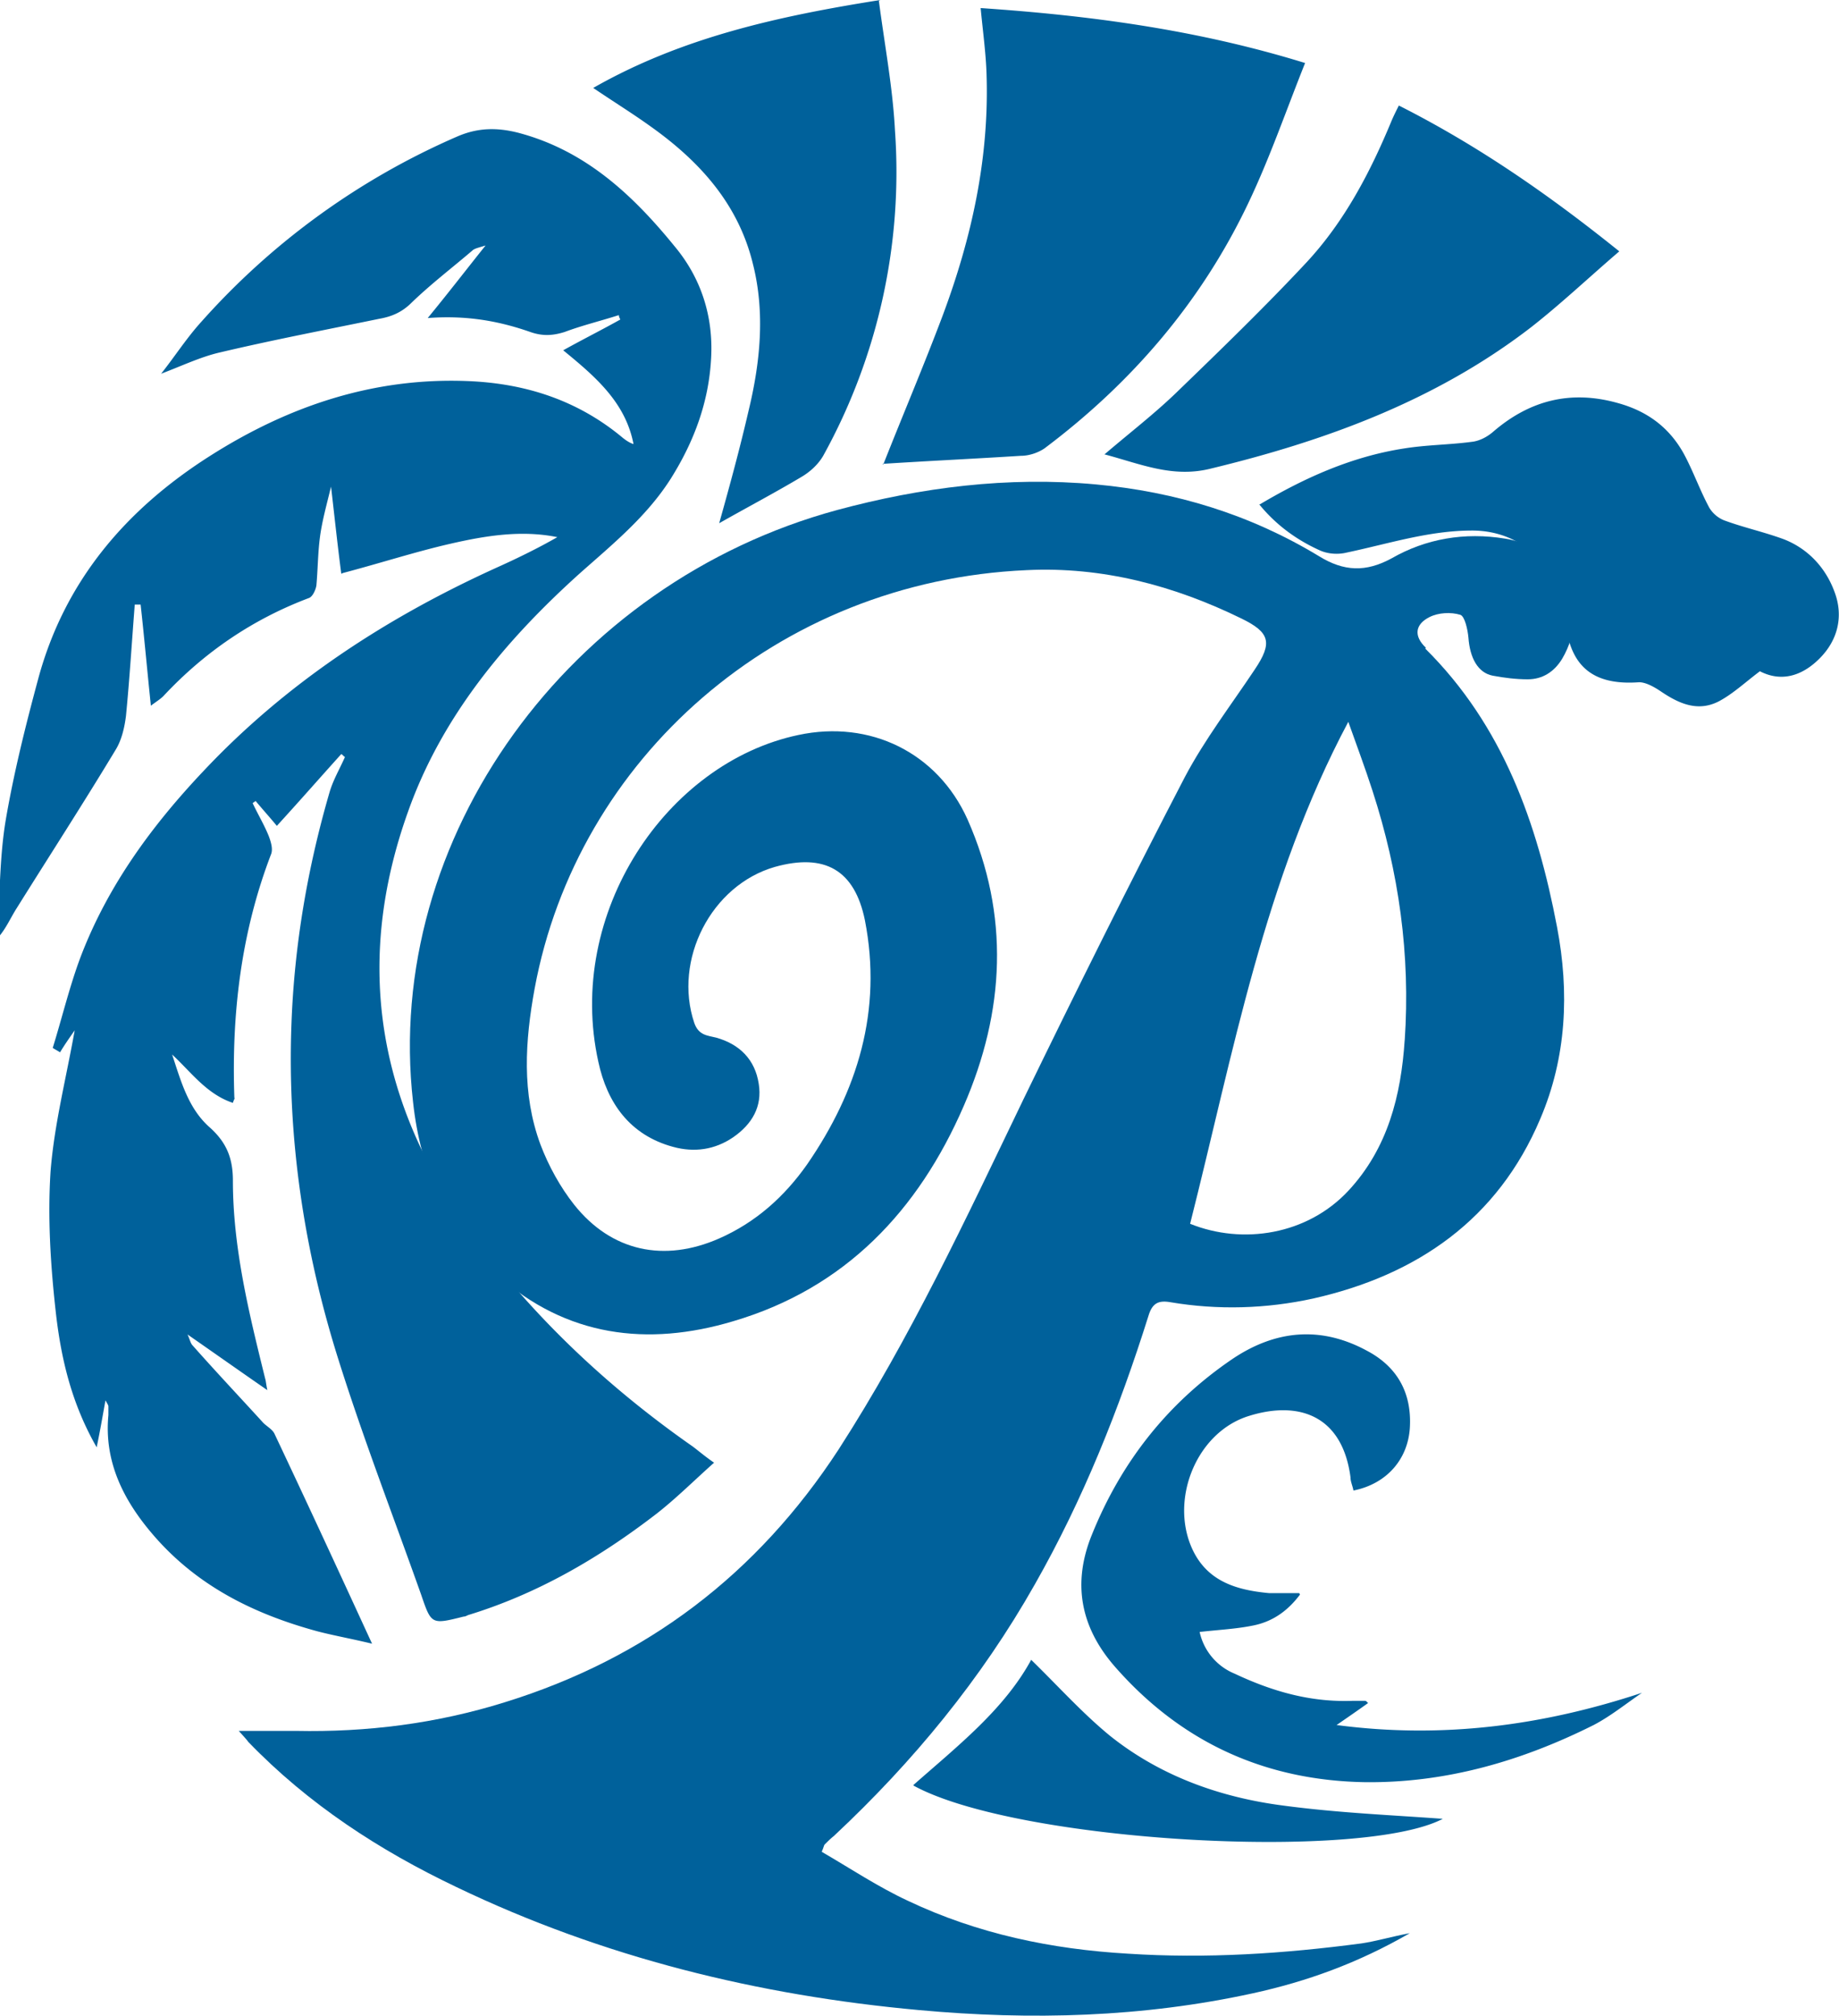 <?xml version="1.0" encoding="UTF-8"?>
<svg data-bbox="-0.04 0 25.147 27.506" viewBox="0 0 25.11 27.51" xmlns="http://www.w3.org/2000/svg" data-type="color">
    <g>
        <path d="M4.68 7.82c.53-.14.99-.29 1.47-.4s.97-.19 1.46-.09c-.28.16-.57.3-.86.43-1.49.68-2.84 1.56-3.97 2.76-.71.75-1.31 1.57-1.68 2.54-.15.4-.25.82-.38 1.24.03.02.07.04.1.06.06-.1.13-.2.2-.3-.12.67-.28 1.29-.33 1.93-.04.63 0 1.27.07 1.9s.21 1.25.56 1.86c.05-.24.08-.42.12-.64.03.05.04.07.04.08v.12c-.06.63.2 1.15.59 1.61.6.71 1.38 1.1 2.26 1.34.23.06.46.1.75.17-.46-1-.89-1.93-1.33-2.86-.03-.07-.12-.11-.17-.17-.32-.35-.64-.69-.95-1.04-.03-.03-.04-.09-.07-.15.36.25.7.49 1.09.76-.02-.1-.02-.13-.03-.16-.22-.89-.44-1.78-.44-2.7 0-.31-.09-.52-.31-.72-.3-.26-.4-.64-.52-1 .26.24.47.54.83.66.01-.04.03-.06.02-.07-.04-1.14.09-2.25.5-3.32.03-.07 0-.17-.03-.25-.06-.15-.15-.3-.22-.45.01-.01.03-.02.04-.03.1.12.2.23.29.34.32-.35.6-.67.88-.98.02.01.03.03.05.04-.07.16-.16.31-.21.48-.3 1.03-.48 2.08-.52 3.15-.06 1.57.17 3.1.64 4.59.34 1.08.75 2.14 1.13 3.21.14.41.14.41.58.3.02 0 .04-.01.06-.02.95-.29 1.79-.78 2.57-1.38.27-.21.52-.46.79-.7-.13-.09-.21-.16-.29-.22-1.16-.81-2.18-1.77-3.02-2.91-1.28-1.77-1.61-3.68-.87-5.75.46-1.3 1.33-2.34 2.34-3.25.45-.4.92-.78 1.25-1.3.32-.51.52-1.05.55-1.65.03-.57-.14-1.09-.5-1.52-.57-.7-1.22-1.31-2.14-1.55-.28-.07-.54-.07-.82.05a10 10 0 0 0-3.5 2.53c-.2.22-.36.47-.55.71.29-.11.54-.23.8-.29.72-.17 1.45-.31 2.18-.46.17-.03.31-.09.44-.22.27-.26.56-.48.84-.72.03-.02.07-.03.17-.06-.28.35-.51.65-.79.99.53-.04.97.04 1.4.19.17.06.31.05.47 0 .24-.09.49-.15.74-.23 0 .02.01.04.02.06-.25.14-.51.27-.78.42.44.36.85.71.96 1.28-.06-.02-.1-.05-.14-.08-.62-.52-1.34-.75-2.13-.78-1.28-.05-2.44.34-3.51 1.02C1.72 6.95.88 7.93.52 9.27c-.17.63-.33 1.27-.44 1.91-.09.53-.08 1.08-.12 1.63.12-.13.18-.28.27-.42.45-.72.91-1.43 1.35-2.16.08-.13.12-.3.14-.46.05-.51.08-1.01.12-1.52h.08c.05.45.09.9.14 1.38.08-.06.13-.09.17-.13.56-.6 1.22-1.05 1.99-1.34.05-.02.09-.11.1-.17.02-.22.02-.45.05-.67s.09-.43.15-.68c.05.43.09.81.14 1.19Zm7.37-1.49c.62-.04 1.26-.07 1.89-.11.11 0 .23-.04.32-.1 1.2-.9 2.15-2.01 2.79-3.36.29-.61.51-1.25.77-1.9C16.33.4 14.86.21 13.39.11c.03.32.07.6.08.89.04 1.15-.2 2.24-.6 3.31-.26.69-.55 1.37-.81 2.03Zm5.15.56c.23.28.51.48.82.62.11.05.25.06.37.03.57-.12 1.12-.3 1.71-.3.76 0 1.21.6 1.26 1.15.05.51.21.98 1.02.92.09 0 .2.06.29.12.25.17.51.29.8.14.19-.1.36-.26.56-.41.29.15.58.07.83-.19.24-.25.31-.57.19-.89-.12-.33-.36-.59-.69-.72-.27-.1-.55-.16-.82-.26a.42.42 0 0 1-.2-.17c-.13-.24-.22-.5-.35-.74-.2-.36-.5-.58-.9-.69-.64-.18-1.2-.04-1.7.39-.08.07-.19.13-.3.14-.3.04-.61.04-.92.09-.71.11-1.36.4-1.98.77Zm-2.12-.69c.49.13.92.32 1.43.2 1.58-.38 3.09-.93 4.39-1.93.41-.32.79-.68 1.21-1.04-.97-.78-1.94-1.45-3.01-1.99-.04.08-.07.14-.1.21-.29.7-.64 1.37-1.16 1.93-.57.61-1.17 1.19-1.77 1.77-.31.3-.65.56-1 .86ZM12.02 0C10.63.22 9.31.51 8.1 1.2c.28.19.54.35.79.53.66.47 1.19 1.05 1.39 1.87.17.67.1 1.35-.06 2.01-.12.52-.26 1.03-.4 1.53.37-.21.75-.41 1.12-.63.12-.07.23-.17.3-.29a8 8 0 0 0 .98-4.44C12.19 1.2 12.08.62 12 .01Zm5.72 21.74h-.41c-.43-.04-.83-.15-1.04-.58-.33-.68.04-1.62.77-1.84.68-.21 1.27 0 1.38.84 0 .06.03.12.04.18.45-.09.74-.42.77-.85.03-.48-.17-.84-.59-1.06-.63-.34-1.25-.28-1.84.12-.88.6-1.51 1.4-1.91 2.39-.27.66-.16 1.26.31 1.8.91 1.04 2.06 1.56 3.43 1.58 1.1.01 2.13-.29 3.11-.78.23-.12.44-.29.66-.44-1.36.45-2.73.63-4.17.44.16-.11.29-.2.43-.3-.03-.03-.03-.03-.04-.03h-.18c-.57.02-1.09-.13-1.6-.37a.8.8 0 0 1-.48-.57c.26-.03.5-.04.74-.09s.45-.18.63-.42Zm-5.26 2.63c1.42.77 6.11 1.03 7.22.45-.67-.05-1.42-.08-2.17-.18-.86-.11-1.68-.4-2.37-.95-.38-.31-.72-.69-1.08-1.04-.37.68-1.01 1.18-1.61 1.71Z" fill="#00619b" data-color="1"/>
        <path d="M19.47 8.84c-.17-.16-.15-.32.05-.42.12-.06.29-.07.42-.03.06.02.1.2.11.31.02.28.13.48.33.52.16.03.32.05.48.05.2 0 .36-.1.47-.28.41-.7.03-1.51-.78-1.64-.55-.09-1.08 0-1.55.27-.35.19-.65.18-.99-.03-.94-.57-1.96-.88-3.05-.98-1.2-.11-2.38.04-3.53.35-3.65.99-6.2 4.47-5.79 8.08.1.92.45 1.74 1.15 2.36.94.84 2.05.98 3.22.63 1.53-.45 2.53-1.51 3.15-2.94.56-1.29.63-2.6.05-3.91-.41-.91-1.33-1.36-2.31-1.15-1.8.38-3.18 2.43-2.73 4.46.12.56.43 1 1.02 1.16.29.08.57.04.82-.13.26-.18.4-.42.35-.73-.05-.33-.26-.54-.58-.63-.12-.03-.24-.03-.3-.2-.29-.86.23-1.88 1.1-2.13.68-.19 1.09.04 1.23.73.24 1.23-.1 2.33-.79 3.33-.31.44-.7.79-1.2 1.01-.75.33-1.47.18-1.98-.46-.19-.24-.35-.53-.46-.82-.26-.7-.21-1.42-.08-2.13.58-3.13 3.3-5.56 6.72-5.71 1.03-.05 2.01.21 2.93.66.39.19.43.33.18.7-.32.48-.68.95-.95 1.46-.76 1.46-1.49 2.93-2.21 4.41-.78 1.62-1.54 3.25-2.52 4.77-1.11 1.7-2.62 2.85-4.56 3.45-.93.29-1.88.41-2.85.39h-.78c.08.09.11.12.13.15.82.85 1.79 1.48 2.84 1.98 2 .96 4.12 1.48 6.32 1.68 1.53.14 3.05.1 4.56-.23.73-.16 1.43-.41 2.14-.82-.26.05-.46.11-.66.14-1.06.14-2.12.21-3.19.14-1.04-.06-2.05-.27-3-.72-.41-.19-.8-.45-1.18-.67.03-.07.03-.09.04-.1.04-.04.08-.08.13-.12 1.08-1.01 2.01-2.14 2.74-3.43.66-1.16 1.15-2.39 1.55-3.66.05-.17.13-.22.3-.19.65.11 1.31.09 1.95-.05 1.42-.32 2.52-1.08 3.1-2.45.36-.84.4-1.73.23-2.62-.27-1.42-.74-2.75-1.8-3.8Zm-.29 5.35c-.05.76-.23 1.48-.77 2.06-.56.6-1.44.74-2.16.45.59-2.33 1.01-4.69 2.16-6.85.11.31.23.63.33.94.36 1.11.52 2.24.44 3.41Z" fill="#00619b" data-color="1"/>
    </g>
</svg>
